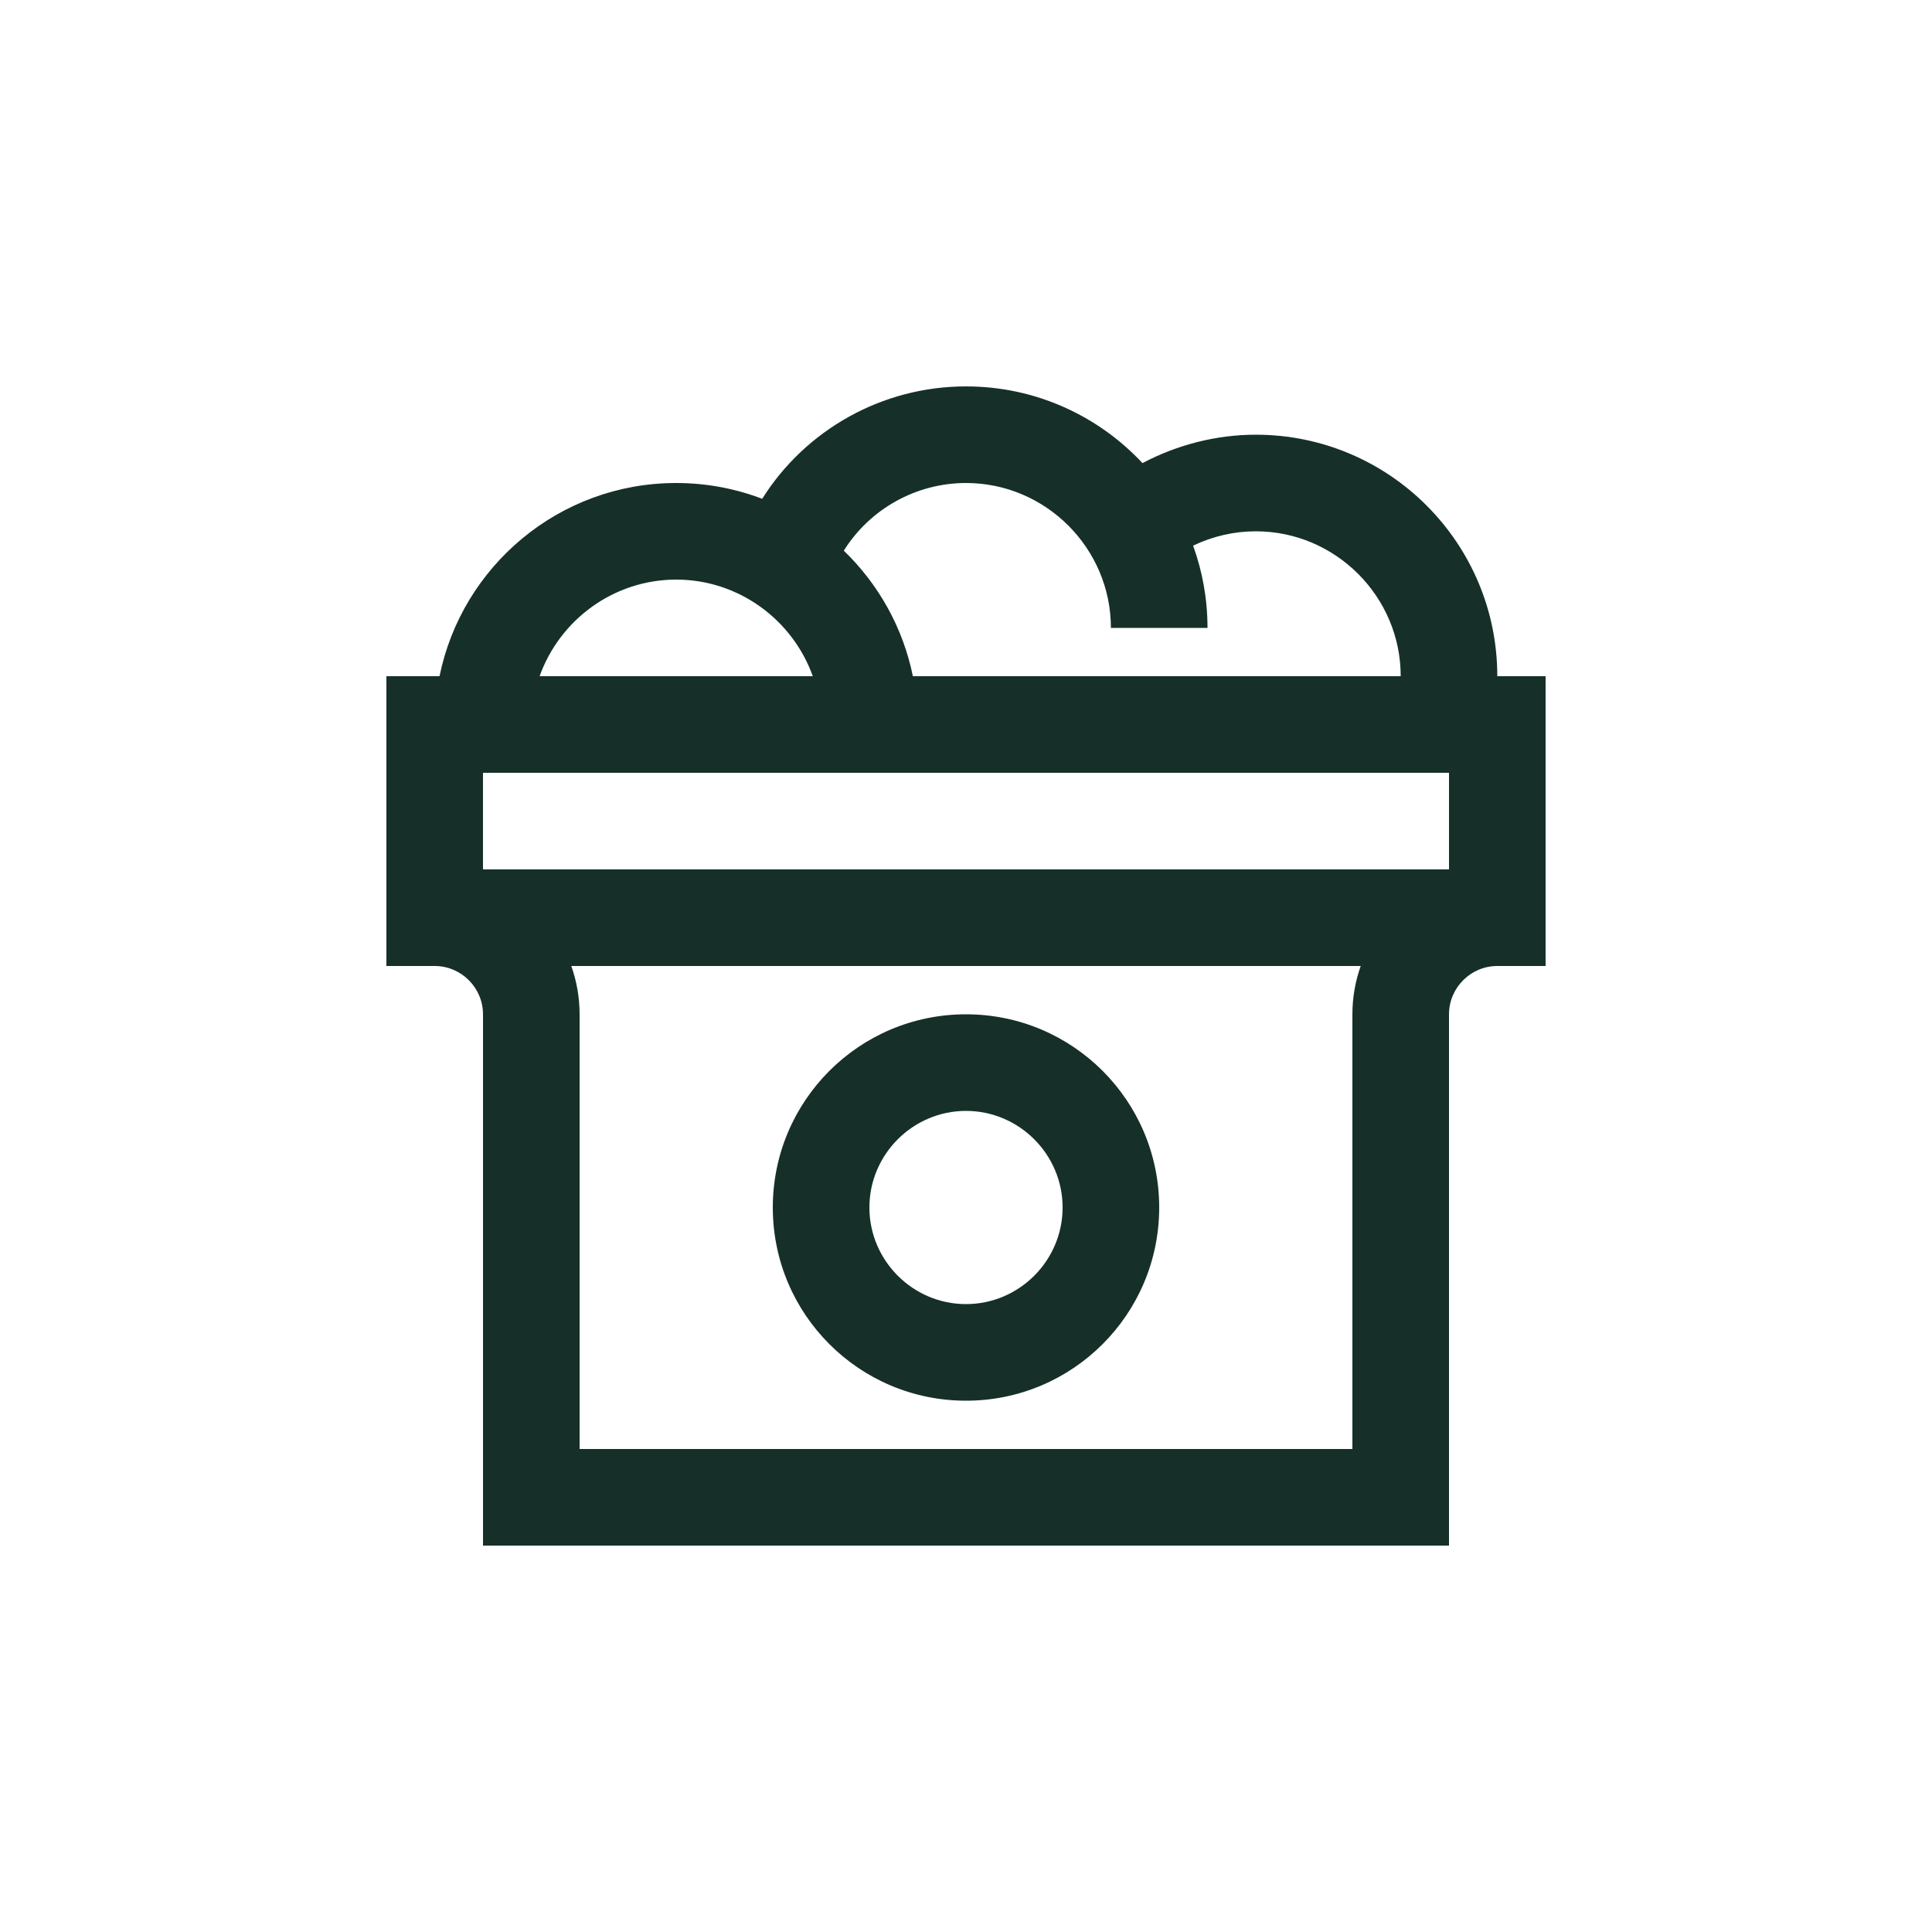 <svg width="40" height="40" viewBox="0 0 40 40" fill="none" xmlns="http://www.w3.org/2000/svg">
    <path fill-rule="evenodd" clip-rule="evenodd" d="M25 13H23C23 11.35 21.65 10 20 10C18.959 10 18.006 10.544 17.47 11.401C18.184 12.09 18.695 12.99 18.9 14H29C29 12.35 27.65 11 26 11C25.552 11 25.108 11.102 24.702 11.297C24.895 11.829 25 12.402 25 13ZM31 14C31 11.24 28.76 9 26 9C25.187 9 24.378 9.206 23.654 9.588C22.741 8.611 21.442 8 20 8C18.258 8 16.676 8.903 15.78 10.327C15.227 10.116 14.627 10 14 10C11.582 10 9.564 11.719 9.1 14H8V20H9C9.55 20 10 20.45 10 21V32H30V21C30 20.45 30.45 20 31 20H32V14H31ZM12 21C12 20.65 11.939 20.313 11.828 20H28.172C28.061 20.313 28 20.65 28 21V30H12V21ZM10 18H30V16H10V18ZM16.828 14C16.413 12.838 15.3 12 14 12C12.7 12 11.587 12.838 11.172 14H16.828ZM16 25C16 27.21 17.79 29 20 29C22.21 29 24 27.21 24 25C24 22.79 22.21 21 20 21C17.79 21 16 22.79 16 25ZM18 25C18 23.9 18.9 23 20 23C21.1 23 22 23.9 22 25C22 26.1 21.1 27 20 27C18.9 27 18 26.1 18 25Z" fill="#163029"/>
</svg>